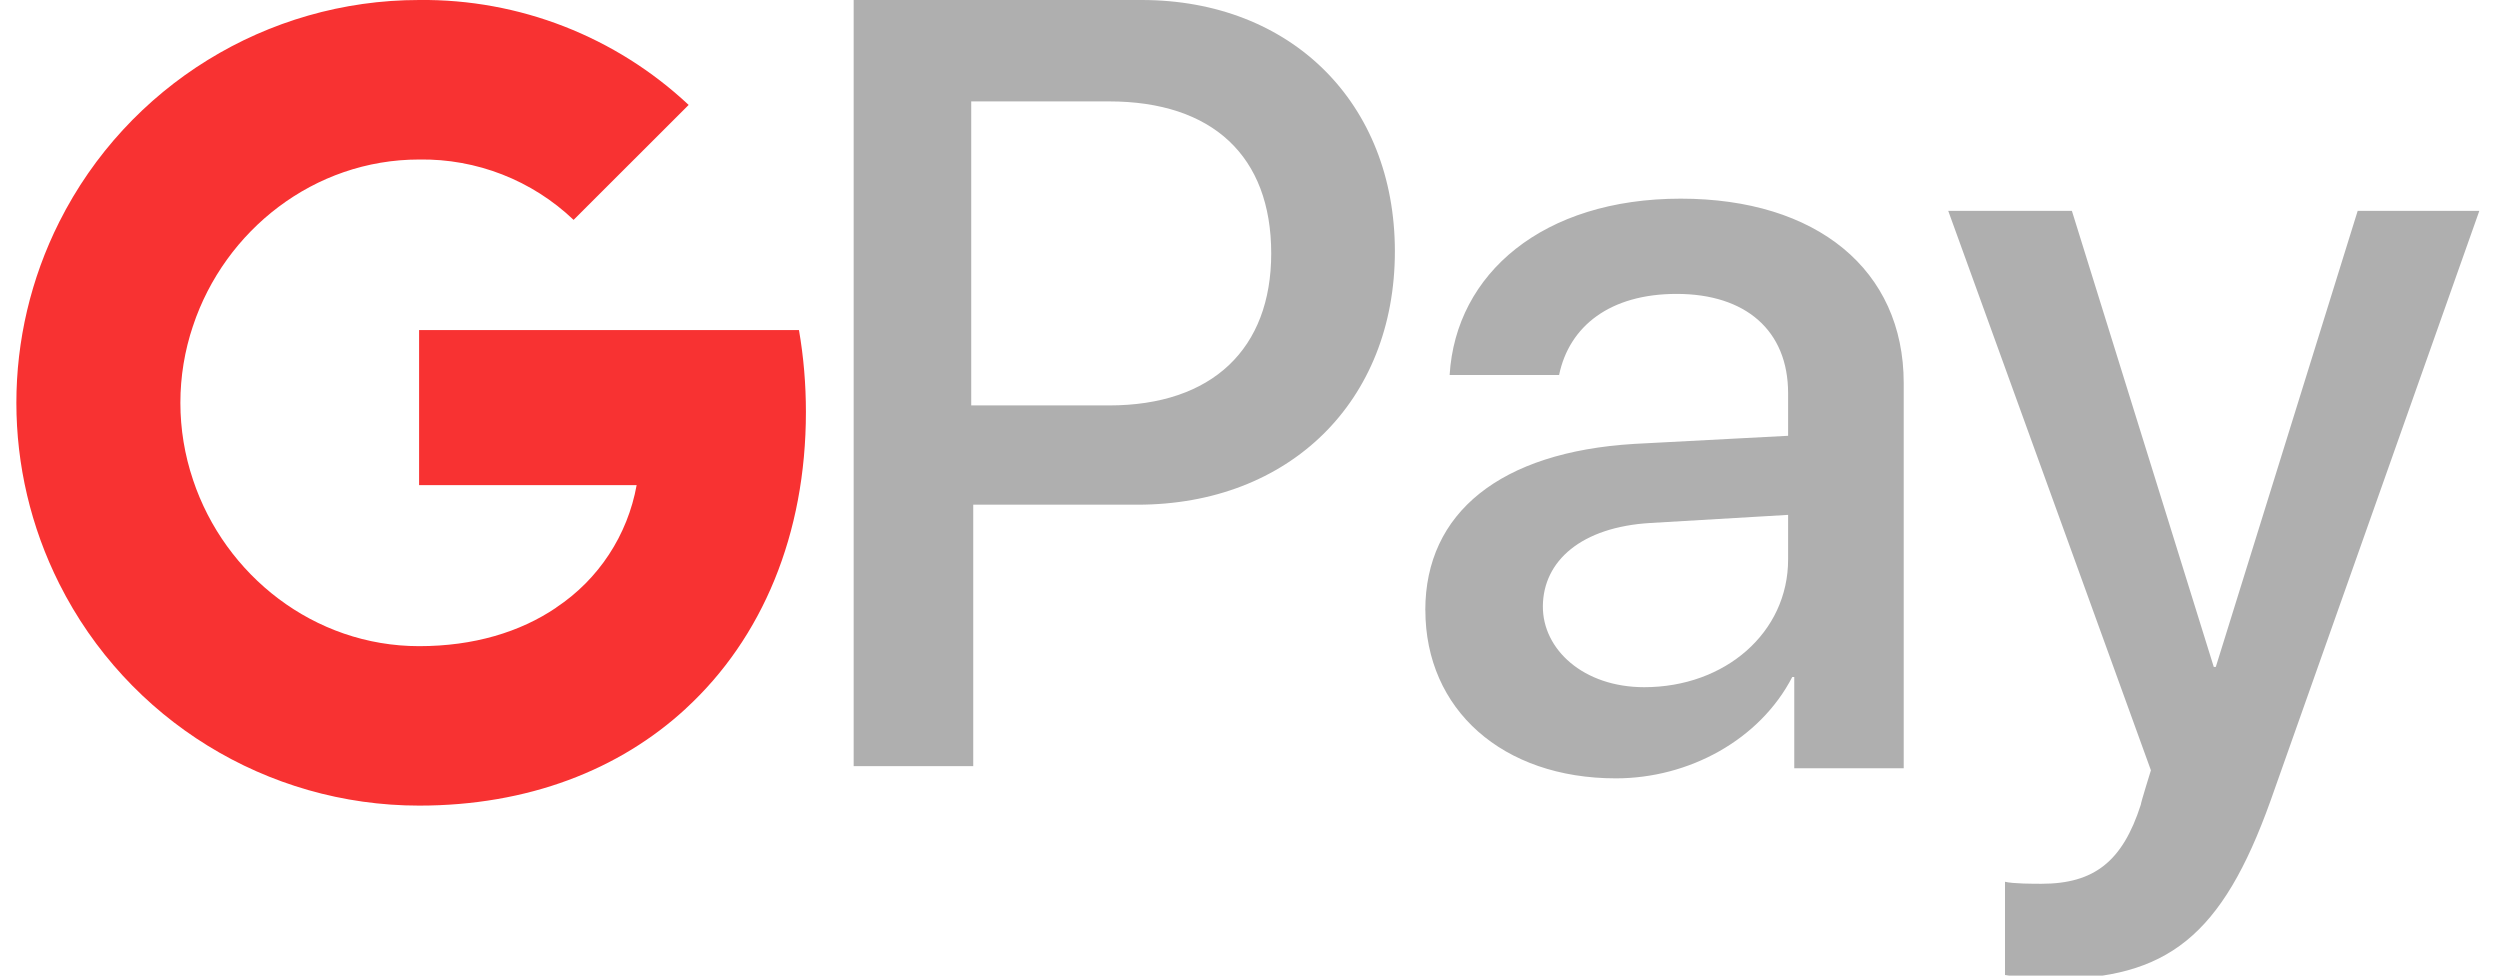 <?xml version="1.0" encoding="UTF-8" standalone="no"?>
<svg
   width="41"
   height="16"
   viewBox="0 0 41 16"
   fill="none"
   version="1.1"
   id="svg5"
   sodipodi:docname="gpay.svg"
   inkscape:version="1.3 (0e150ed6c4, 2023-07-21)"
   xmlns:inkscape="http://www.inkscape.org/namespaces/inkscape"
   xmlns:sodipodi="http://sodipodi.sourceforge.net/DTD/sodipodi-0.dtd"
   xmlns="http://www.w3.org/2000/svg"
   xmlns:svg="http://www.w3.org/2000/svg">
  <defs
     id="defs5" />
  <sodipodi:namedview
     id="namedview5"
     pagecolor="#ffffff"
     bordercolor="#000000"
     borderopacity="0.25"
     inkscape:showpageshadow="2"
     inkscape:pageopacity="0.0"
     inkscape:pagecheckerboard="0"
     inkscape:deskcolor="#d1d1d1"
     inkscape:zoom="8.5548781"
     inkscape:cx="20.163934"
     inkscape:cy="15.897363"
     inkscape:window-width="958"
     inkscape:window-height="1008"
     inkscape:window-x="-7"
     inkscape:window-y="0"
     inkscape:window-maximized="0"
     inkscape:current-layer="svg5" />
  <path
     d="M13.217 6.756C13.217 6.306 13.18 5.857 13.103 5.413H6.873V7.956H10.441C10.293 8.777 9.817 9.503 9.122 9.963V11.616H11.252C12.498 10.468 13.217 8.767 13.217 6.756Z"
     fill="#F83232"
     id="path6" />
  <path
     d="M6.874 13.212C8.656 13.212 10.158 12.628 11.252 11.617L9.122 9.965C8.529 10.367 7.767 10.597 6.874 10.597C5.151 10.597 3.688 9.436 3.166 7.871H0.972V9.573C2.093 11.805 4.377 13.212 6.874 13.212Z"
     fill="#F83232"
     id="path7" />
  <path
     d="M3.166 7.87C2.889 7.051 2.889 6.161 3.166 5.342V3.64H0.972C0.034 5.506 0.034 7.706 0.972 9.573L3.166 7.87Z"
     fill="#F83232"
     id="path9" />
  <path
     d="M6.874 2.616C7.815 2.601 8.725 2.956 9.407 3.606L11.294 1.721C10.097 0.599 8.514 -0.018 6.874 0C4.377 0 2.093 1.41 0.972 3.64L3.166 5.342C3.688 3.777 5.151 2.616 6.874 2.616Z"
     fill="#F83232"
     id="path10" />
  <path
     id="path11"
     d="m 18.721,0 c 2.46,0 4.155,1.695 4.155,4.122 0,2.46 -1.729,4.155 -4.222,4.155 h -2.693 v 4.288 H 14 V 0 Z m -2.759,6.649 h 2.227 c 1.695,0 2.659,-0.931 2.659,-2.493 0,-1.596 -0.964,-2.493 -2.659,-2.493 h -2.261 v 4.986 z m 7.413,3.357 c 0,-1.596 1.23,-2.593 3.424,-2.726 l 2.526,-0.133 v -0.698 c 0,-1.03 -0.698,-1.629 -1.828,-1.629 -1.097,0 -1.762,0.532 -1.928,1.33 h -1.795 c 0.1,-1.662 1.529,-2.892 3.79,-2.892 2.227,0 3.657,1.163 3.657,3.025 v 6.316 h -1.795 v -1.496 h -0.033 c -0.532,1.03 -1.695,1.662 -2.892,1.662 -1.862,0 -3.125,-1.13 -3.125,-2.759 z m 5.95,-0.831 v -0.731 l -2.26,0.133 c -1.13,0.067 -1.756,0.621 -1.762,1.363 -0.006,0.71 0.665,1.33 1.662,1.33 1.33,0 2.36,-0.898 2.36,-2.094 z m 3.557,6.815 v -1.529 c 0.133,0.033 0.465,0.033 0.598,0.033 0.864,0 1.33,-0.366 1.629,-1.296 0,-0.033 0.166,-0.565 0.166,-0.565 l -3.324,-9.175 h 2.028 l 2.327,7.48 h 0.033 l 2.327,-7.48 h 1.995 l -3.424,9.674 c -0.798,2.227 -1.695,2.925 -3.59,2.925 -0.133,-0.033 -0.598,-0.033 -0.765,-0.067 z"
     fill="#afafaf"
     sodipodi:nodetypes="sssccccscssscccsccssccssccccssscsassccsccccccccccc" />
</svg>
